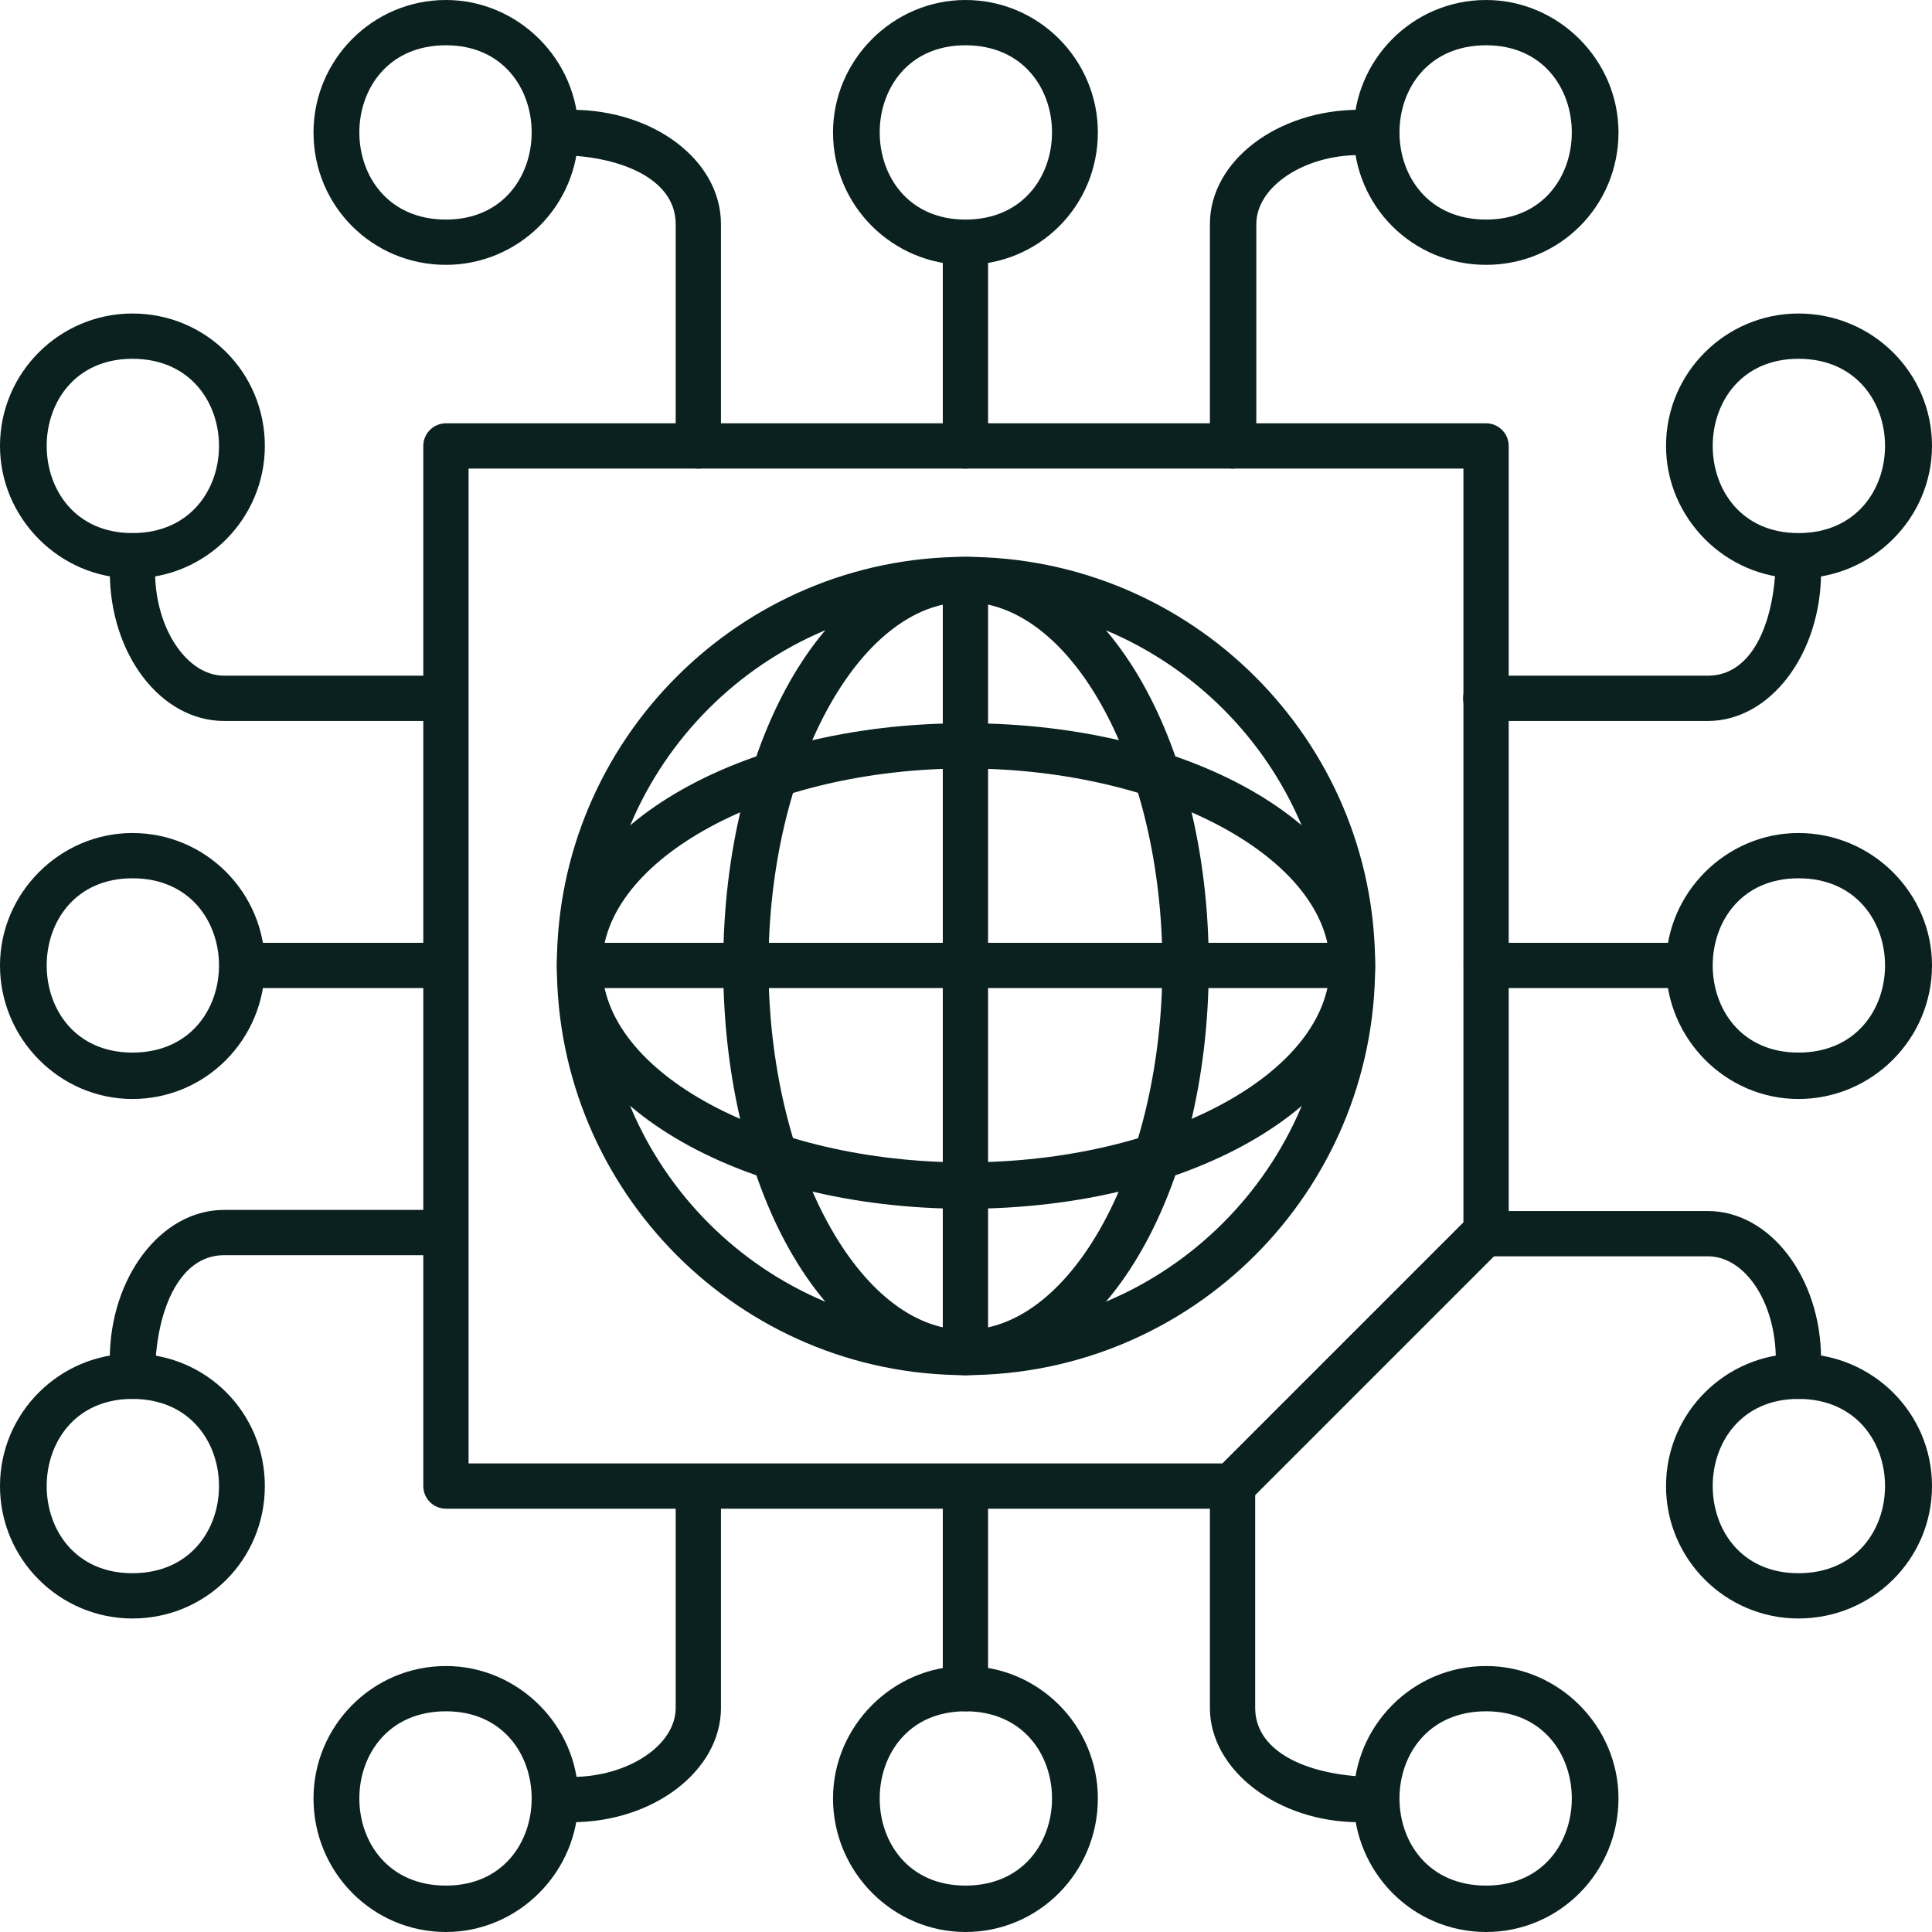 <svg xmlns="http://www.w3.org/2000/svg" version="1.1" xmlns:xlink="http://www.w3.org/1999/xlink" width="512" height="512" x="0" y="0" viewBox="0 0 1707 1707" style="enable-background:new 0 0 512 512" xml:space="preserve" fill-rule="evenodd" class=""><g><path d="M1089 1333H394c-11 0-20-9-20-20V394c0-11 9-20 20-20h919c11 0 20 9 20 20v695c0 5-2 10-6 14l-224 224c-4 4-9 6-14 6zm-675-40h666l213-213V414H414z" fill="#0a211f" opacity="1" data-original="#000000" class=""></path><path d="M853 414c-11 0-20-9-20-20V214c0-26 40-26 40 0v180c0 11-9 20-20 20zM617 414c-11 0-20-9-20-20V198c0-41-51-61-106-61-27 0-27-40 0-40h14c73 0 132 45 132 101v196c0 11-9 20-20 20zM1089 414c-10 0-20-9-20-20V198c0-56 60-101 132-101 12 0 35-2 35 20 0 23-23 20-35 20-49 0-91 28-91 61v196c-1 11-10 20-21 20zM1492 873h-179c-26 0-27-40 0-40h179c27 0 26 40 0 40zM1509 637h-196c-27 0-27-40 0-40h196c41 0 60-51 60-106 0-26 40-26 40 0v14c0 73-45 132-100 132zM1589 1236c-22 0-20-23-20-35 0-50-27-91-60-91h-196c-26 0-26-40 0-40h196c55 0 100 59 100 131 0 12 3 35-20 35zM853 1512c-11 0-20-9-20-20v-179c0-26 40-26 40 0v179c0 11-9 20-20 20zM1216 1610h-15c-72 0-132-46-132-101v-196c0-26 40-26 40 0v196c0 41 51 61 107 61 26 0 26 40 0 40zM505 1610c-11 0-34 2-34-20 0-23 23-20 34-20 50 0 92-28 92-61v-196c0-26 40-26 40 0v196c0 55-59 101-132 101zM394 873H214c-26 0-26-40 0-40h180c26 0 26 40 0 40zM117 1236c-22 0-20-23-20-35 0-72 45-132 101-132h196c26 0 26 40 0 40H198c-41 0-61 52-61 107 0 11-9 20-20 20zM394 637H198c-56 0-101-59-101-132 0-11-2-34 20-34 23 0 20 23 20 34 0 50 28 92 61 92h196c26 0 26 40 0 40z" fill="#0a211f" opacity="1" data-original="#000000" class=""></path><path d="M117 971C53 971 0 918 0 853c0-64 53-117 117-117 65 0 117 53 117 117 0 65-52 118-117 118zm0-195c-101 0-101 154 0 154 102 0 102-154 0-154zM117 511C53 511 0 458 0 394c0-65 53-117 117-117 65 0 117 52 117 117 0 64-52 117-117 117zm0-194c-101 0-101 154 0 154 102 0 102-154 0-154zM117 1430c-64 0-117-52-117-117s53-117 117-117c65 0 117 52 117 117s-52 117-117 117zm0-194c-101 0-101 154 0 154 102 0 102-154 0-154zM394 1707c-65 0-117-53-117-118 0-64 52-117 117-117 64 0 117 53 117 117 0 65-53 118-117 118zm0-195c-102 0-102 154 0 154 101 0 101-154 0-154zM853 1707c-64 0-117-53-117-118 0-64 53-117 117-117 65 0 117 53 117 117 0 65-52 118-117 118zm0-195c-101 0-101 154 0 154 102 0 102-154 0-154zM1313 1707c-65 0-117-53-117-118 0-64 52-117 117-117 64 0 117 53 117 117 0 65-52 118-117 118zm0-195c-102 0-102 154 0 154 101 0 101-154 0-154zM1589 1430c-64 0-117-52-117-117s53-117 117-117c65 0 118 52 118 117s-53 117-118 117zm0-194c-101 0-101 154 0 154 102 0 102-154 0-154zM1589 971c-64 0-117-53-117-118 0-64 53-117 117-117 65 0 118 53 118 117 0 65-53 118-118 118zm0-195c-101 0-101 154 0 154 102 0 102-154 0-154zM1589 511c-64 0-117-53-117-117 0-65 53-117 117-117 65 0 118 52 118 117 0 64-53 117-118 117zm0-194c-101 0-101 154 0 154 102 0 102-154 0-154zM1313 234c-65 0-117-52-117-117 0-64 52-117 117-117 64 0 117 53 117 117 0 65-52 117-117 117zm0-194c-102 0-102 154 0 154 101 0 101-154 0-154zM853 234c-64 0-117-52-117-117C736 53 789 0 853 0c65 0 117 53 117 117 0 65-52 117-117 117zm0-194c-101 0-101 154 0 154 102 0 102-154 0-154zM394 234c-65 0-117-52-117-117C277 53 329 0 394 0c64 0 117 53 117 117 0 65-53 117-117 117zm0-194c-102 0-102 154 0 154 101 0 101-154 0-154zM853 1215c-199 0-361-162-361-362 0-199 162-361 361-361 200 0 362 162 362 361 0 200-162 362-362 362zm0-683c-177 0-321 144-321 321 0 178 144 322 321 322s322-144 322-322c0-177-145-321-322-321z" fill="#0a211f" opacity="1" data-original="#000000" class=""></path><path d="M853 1215c-120 0-214-159-214-362 0-202 94-361 214-361s215 159 215 361c0 203-95 362-215 362zm0-683c-94 0-174 147-174 321s80 322 174 322c95 0 174-148 174-322s-79-321-174-321z" fill="#0a211f" opacity="1" data-original="#000000" class=""></path><path d="M853 1068c-202 0-361-95-361-215s159-214 361-214c203 0 362 94 362 214s-159 215-362 215zm0-389c-174 0-321 80-321 174 0 95 147 174 321 174 175 0 322-79 322-174 0-94-147-174-322-174z" fill="#0a211f" opacity="1" data-original="#000000" class=""></path><path d="M853 1215c-11 0-20-9-20-20V512c0-26 40-26 40 0v683c0 11-9 20-20 20z" fill="#0a211f" opacity="1" data-original="#000000" class=""></path><path d="M1195 873H512c-26 0-26-40 0-40h683c26 0 26 40 0 40z" fill="#0a211f" opacity="1" data-original="#000000" class=""></path></g></svg>
